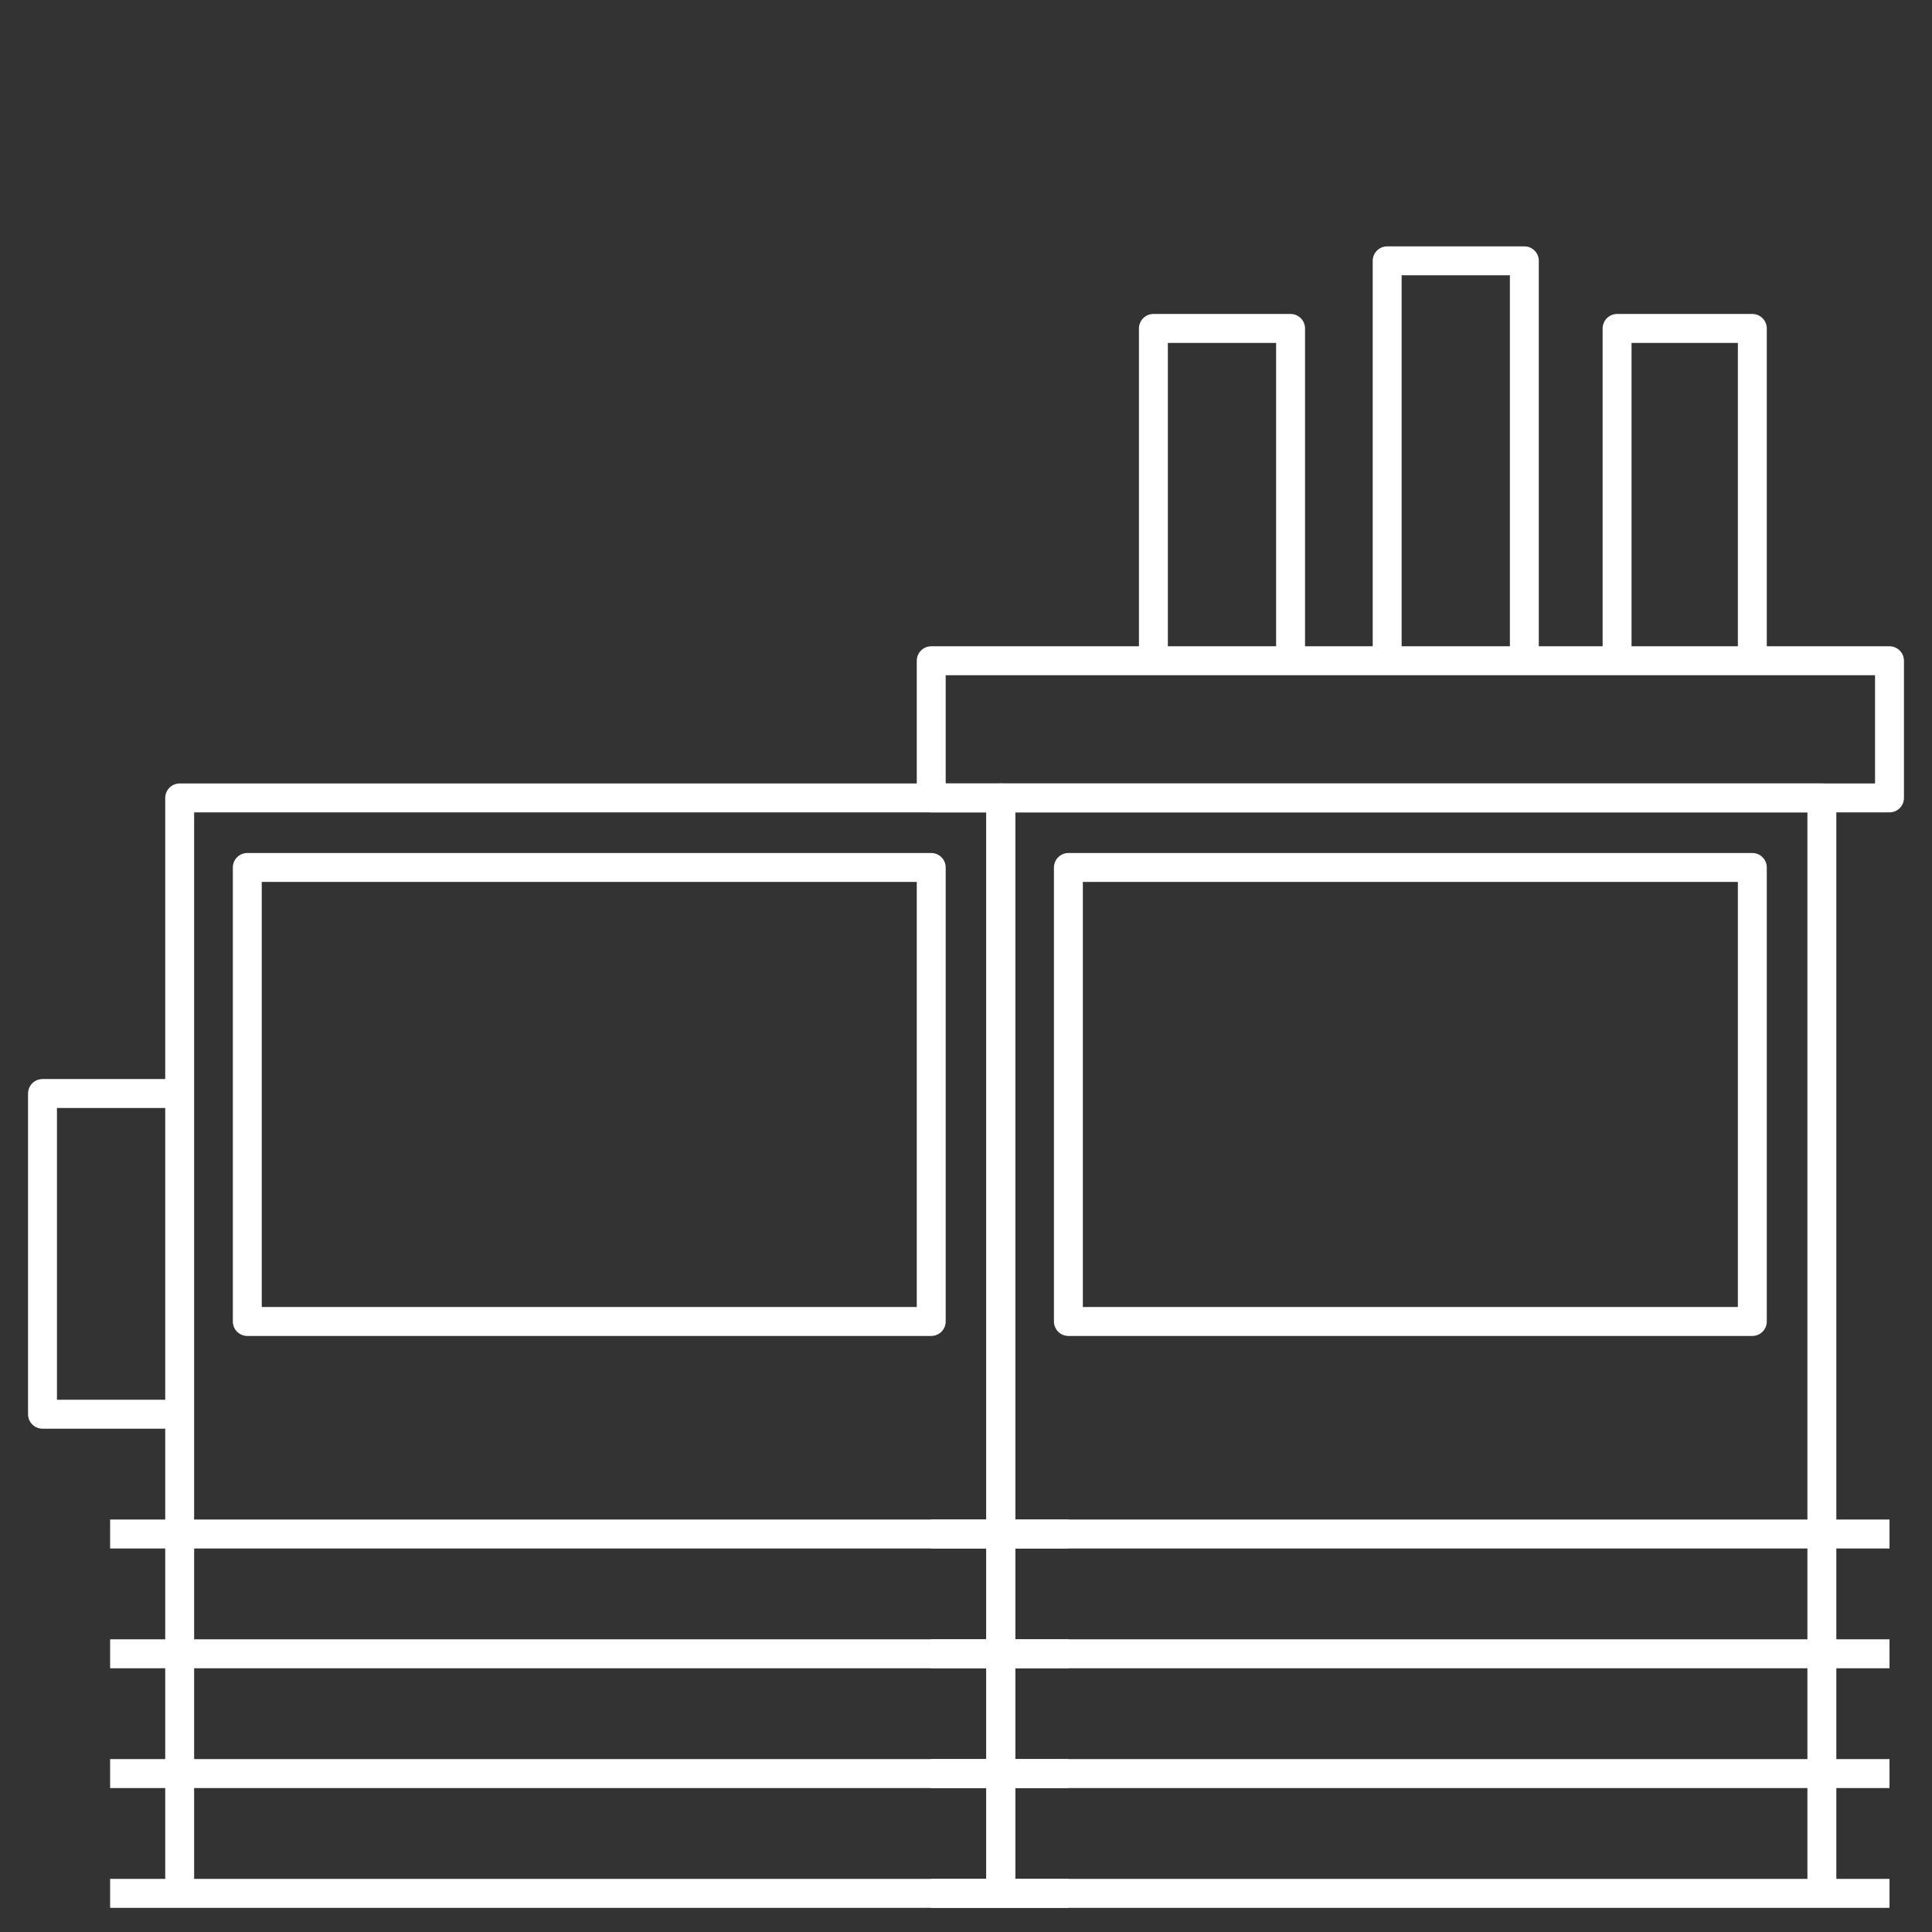 <?xml version="1.0" encoding="UTF-8"?> <svg xmlns="http://www.w3.org/2000/svg" xmlns:xlink="http://www.w3.org/1999/xlink" version="1.1" id="Layer_1" x="0px" y="0px" viewBox="0 0 100 100" style="enable-background:new 0 0 100 100;" xml:space="preserve"><rect x="0" y="0" width="100" height="100" fill="#333333" stroke="none"/> <style type="text/css"> .st0{fill:none;stroke:#FFFFFF;stroke-width:1.497;stroke-linejoin:round;stroke-miterlimit:10;} </style> <g> <polyline class="st0" points="94.3,98 94.3,41.3 51.8,41.3 51.8,98 "></polyline> <rect x="48.2" y="34.2" class="st0" width="49.6" height="7.1"></rect> <line class="st0" x1="97.8" y1="98" x2="48.2" y2="98"></line> <line class="st0" x1="97.8" y1="91.8" x2="48.2" y2="91.8"></line> <line class="st0" x1="97.8" y1="85.6" x2="48.2" y2="85.6"></line> <line class="st0" x1="97.8" y1="79.4" x2="48.2" y2="79.4"></line> <rect x="55.3" y="44.9" class="st0" width="35.4" height="23.5"></rect> <polyline class="st0" points="71.8,34.2 71.8,13.5 78.9,13.5 78.9,34.2 "></polyline> <polyline class="st0" points="83.7,34.2 83.7,17 90.7,17 90.7,34.2 "></polyline> <polyline class="st0" points="59.7,34.2 59.7,17 66.8,17 66.8,34.2 "></polyline> </g> <g> <polyline class="st0" points="51.8,98 51.8,41.3 9.3,41.3 9.3,98 "></polyline> <line class="st0" x1="55.3" y1="98" x2="5.7" y2="98"></line> <line class="st0" x1="55.3" y1="91.8" x2="5.7" y2="91.8"></line> <line class="st0" x1="55.3" y1="85.6" x2="5.7" y2="85.6"></line> <line class="st0" x1="55.3" y1="79.4" x2="5.7" y2="79.4"></line> <rect x="12.8" y="44.9" class="st0" width="35.4" height="23.5"></rect> <polyline class="st0" points="9.3,73.2 2.2,73.2 2.2,56.6 9.3,56.6 "></polyline> </g> </svg> 